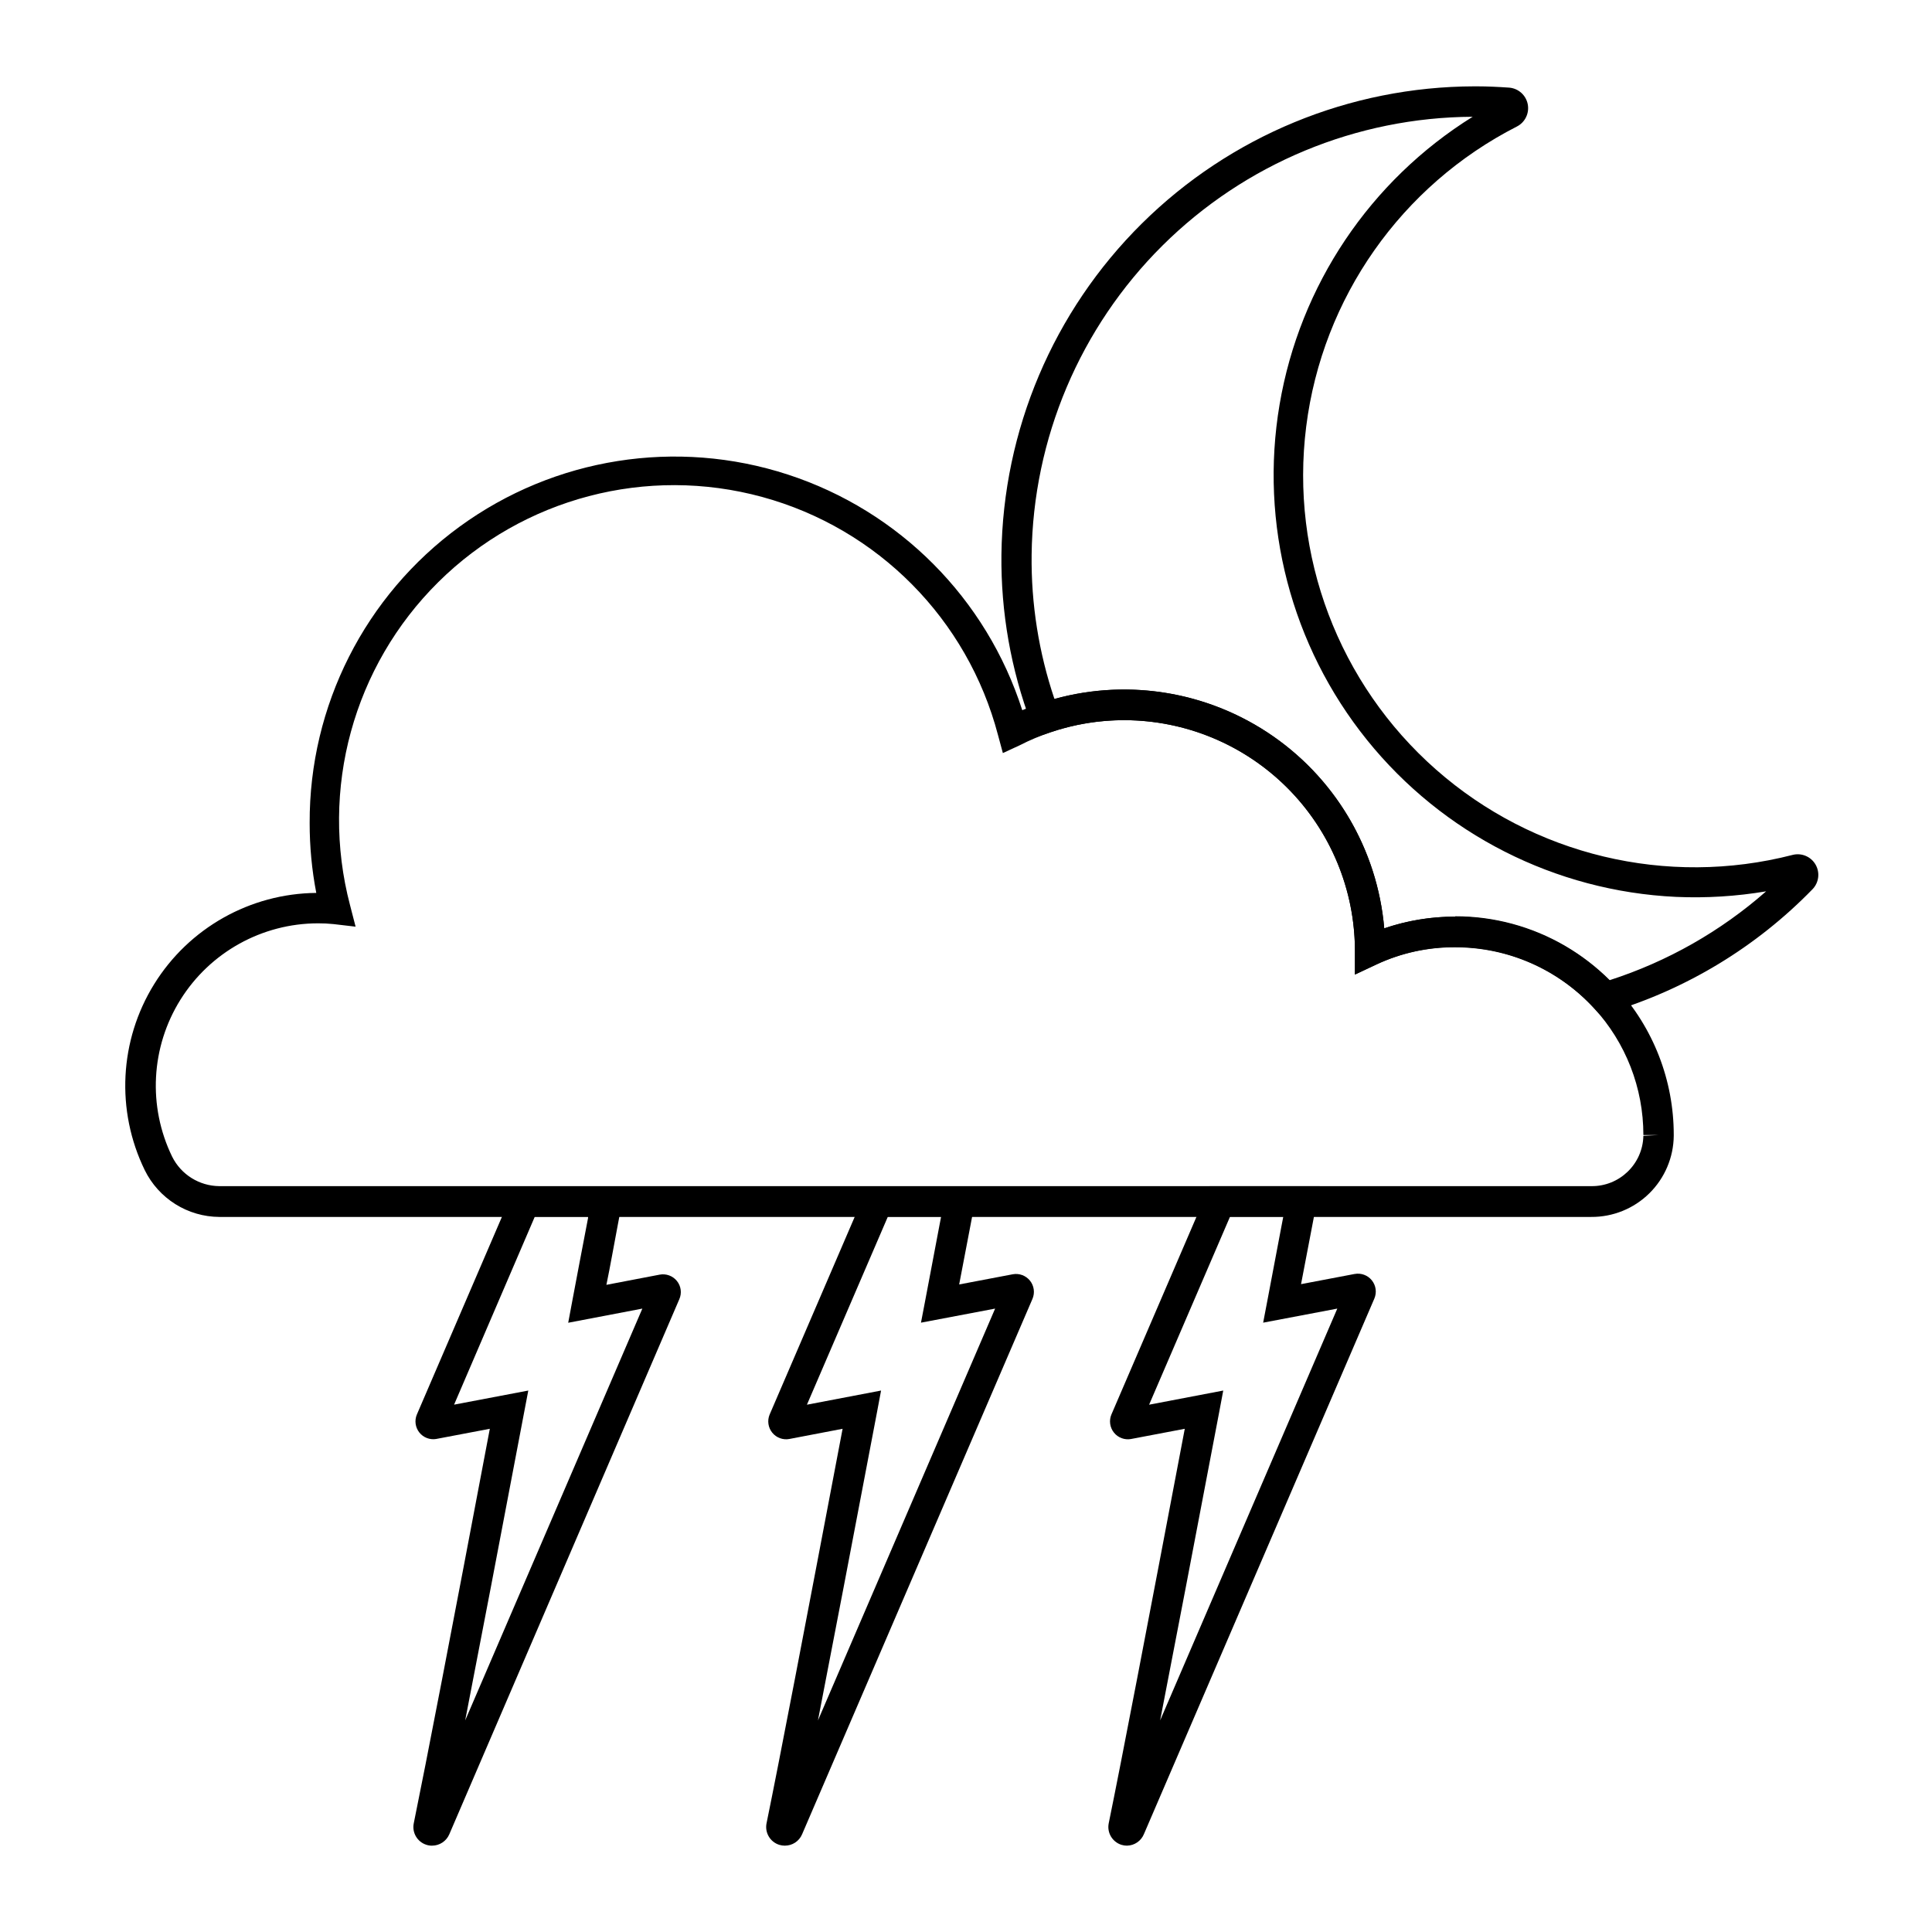 <?xml version="1.0" encoding="UTF-8"?>
<!-- Uploaded to: ICON Repo, www.svgrepo.com, Generator: ICON Repo Mixer Tools -->
<svg fill="#000000" width="800px" height="800px" version="1.1" viewBox="144 144 512 512" xmlns="http://www.w3.org/2000/svg">
 <g>
  <path d="m565.69 466.5h-363.57c-4.121-0.023-8.156-1.199-11.648-3.391-3.492-2.195-6.305-5.32-8.121-9.023-7.676-15.758-6.734-34.352 2.488-49.254 9.227-14.906 25.449-24.039 42.977-24.199-1.176-6.106-1.762-12.305-1.754-18.52-0.125-31.059 14.672-60.285 39.77-78.57 25.102-18.289 57.457-23.41 86.98-13.773 29.52 9.637 52.621 32.863 62.098 62.438 1.633-0.684 3.246-1.289 4.836-1.832v-0.004c20.137-6.805 42.281-3.981 60.059 7.664 17.781 11.641 29.223 30.812 31.031 51.988 15.934-5.422 33.434-3.68 47.984 4.777 5.023 2.938 9.582 6.613 13.52 10.902 9.805 10.656 15.238 24.613 15.219 39.094v0.203c-0.059 5.746-2.394 11.238-6.492 15.266-4.098 4.031-9.629 6.273-15.375 6.234zm-337.43-77.809c-14.82 0.02-28.586 7.664-36.438 20.234-7.848 12.566-8.68 28.289-2.195 41.613 2.367 4.742 7.195 7.754 12.492 7.801h363.57c7.488 0.102 13.66-5.852 13.824-13.34l4.031-0.203h-4.031c0.012-12.465-4.664-24.477-13.098-33.652-3.402-3.695-7.332-6.859-11.668-9.395-7.613-4.445-16.273-6.781-25.09-6.769-7.199-0.027-14.312 1.535-20.84 4.574l-5.742 2.699v-6.285c-0.039-16.199-6.488-31.727-17.945-43.18-11.453-11.453-26.977-17.906-43.176-17.941-6.68-0.012-13.312 1.086-19.629 3.242-2.769 0.934-5.465 2.07-8.062 3.406l-4.492 2.074-1.289-4.777v0.004c-8.055-30.676-31.859-54.723-62.453-63.086-30.59-8.363-63.32 0.227-85.859 22.539-22.535 22.312-31.461 54.953-23.406 85.625l1.473 5.703-5.844-0.684h-0.004c-1.371-0.145-2.75-0.211-4.129-0.203z"/>
  <path d="m568.13 413.02-1.715-1.855 0.004 0.004c-9.457-10.285-22.789-16.133-36.758-16.121-7.199-0.059-14.316 1.488-20.84 4.531l-5.742 2.699v-6.305c-0.016-19.699-9.516-38.184-25.523-49.664-16.008-11.477-36.566-14.543-55.227-8.234l-3.688 1.27-1.371-3.668c-5.371-14.277-8.043-29.426-7.879-44.676 0.391-33.004 13.754-64.527 37.203-87.754 23.449-23.227 55.098-36.289 88.102-36.367h0.645c2.801 0 5.723 0.141 8.645 0.344h0.004c2.422 0.215 4.41 2.004 4.879 4.391 0.465 2.387-0.703 4.797-2.863 5.906-30.641 15.625-51.551 45.406-55.848 79.527-4.297 34.121 8.586 68.156 34.395 90.887 25.809 22.727 61.199 31.199 94.504 22.625 2.367-0.605 4.852 0.434 6.078 2.547 1.227 2.113 0.902 4.785-0.797 6.543-14.879 15.301-33.422 26.539-53.867 32.648zm-38.473-26.199 0.004 0.004c10.254-0.016 20.324 2.703 29.18 7.879 4.285 2.504 8.23 5.543 11.75 9.047 15.281-4.926 29.391-12.938 41.453-23.539-7.887 1.332-15.891 1.824-23.883 1.473-31.992-1.504-61.805-16.645-81.895-41.59-20.086-24.945-28.52-57.301-23.164-88.879 5.352-31.578 23.984-59.348 51.172-76.273-30.816 0.156-60.336 12.414-82.199 34.129-21.863 21.719-34.32 51.156-34.684 81.969-0.152 12.98 1.891 25.891 6.047 38.188 19.828-5.469 41.066-1.84 57.953 9.91 16.887 11.746 27.68 30.395 29.445 50.891 6.059-2.074 12.418-3.125 18.824-3.106z"/>
  <path d="m258.51 633.12c-0.504 0.008-1.008-0.066-1.492-0.223-2.426-0.754-3.883-3.231-3.363-5.723 3.305-16.121 10.078-51.227 20.152-104.53l-14.227 2.699v0.004c-1.688 0.273-3.391-0.387-4.453-1.723-1.062-1.34-1.316-3.148-0.668-4.727l26.016-60.457h29.184l-1.895 9.934c-1.09 5.684-2.016 11.105-3.062 16.121l14.105-2.699c1.727-0.332 3.496 0.32 4.594 1.691 1.094 1.363 1.332 3.223 0.625 4.816l-60.961 141.81c-0.785 1.82-2.574 3-4.555 3.004zm25.492-120.61-1.109 5.824c-6.531 34.5-11.77 61.766-15.617 81.598l46.953-109.14-19.648 3.75 1.09-5.824c1.23-6.531 2.66-14.105 4.172-21.945v-0.363h-14.105l-21.402 49.836z"/>
  <path d="m352 633.12c-0.508 0.004-1.008-0.07-1.492-0.223-2.422-0.762-3.875-3.234-3.363-5.723 3.344-16.281 10.078-51.43 20.152-104.53l-14.105 2.699-0.004 0.004c-1.703 0.312-3.438-0.328-4.531-1.672-1.09-1.344-1.363-3.176-0.707-4.777l26.016-60.457h29.18l-2.258 11.848-2.699 14.105 14.207-2.699c1.715-0.316 3.465 0.336 4.559 1.695 1.09 1.359 1.344 3.211 0.664 4.816l-61.062 141.91v-0.004c-0.777 1.828-2.57 3.008-4.555 3.004zm25.492-120.61-1.09 5.805c-6.551 34.461-11.77 61.746-15.637 81.617l46.953-109.14-19.648 3.727 1.109-5.805c1.129-6.047 2.418-12.797 3.789-20.012l0.441-2.297h-14.105l-21.461 49.855z"/>
  <path d="m442.68 633.12c-0.504 0.004-1.008-0.07-1.488-0.223-2.422-0.762-3.875-3.234-3.367-5.723 3.344-16.281 10.078-51.43 20.152-104.53l-14.207 2.699v0.004c-1.719 0.32-3.477-0.332-4.57-1.699-1.09-1.367-1.34-3.227-0.648-4.832l26.016-60.457h29.18l-2.258 11.848-2.699 14.105 14.207-2.699v0.004c1.715-0.32 3.465 0.332 4.559 1.691 1.09 1.363 1.344 3.211 0.664 4.816l-61.062 141.91c-0.742 1.828-2.5 3.043-4.477 3.082zm25.492-120.61-1.09 5.805c-6.551 34.461-11.77 61.746-15.637 81.617l46.953-109.14-19.648 3.727 1.109-5.805c1.129-6.047 2.418-12.797 3.789-20.012l0.441-2.297h-14.105l-21.461 49.855z"/>
 </g>
</svg>